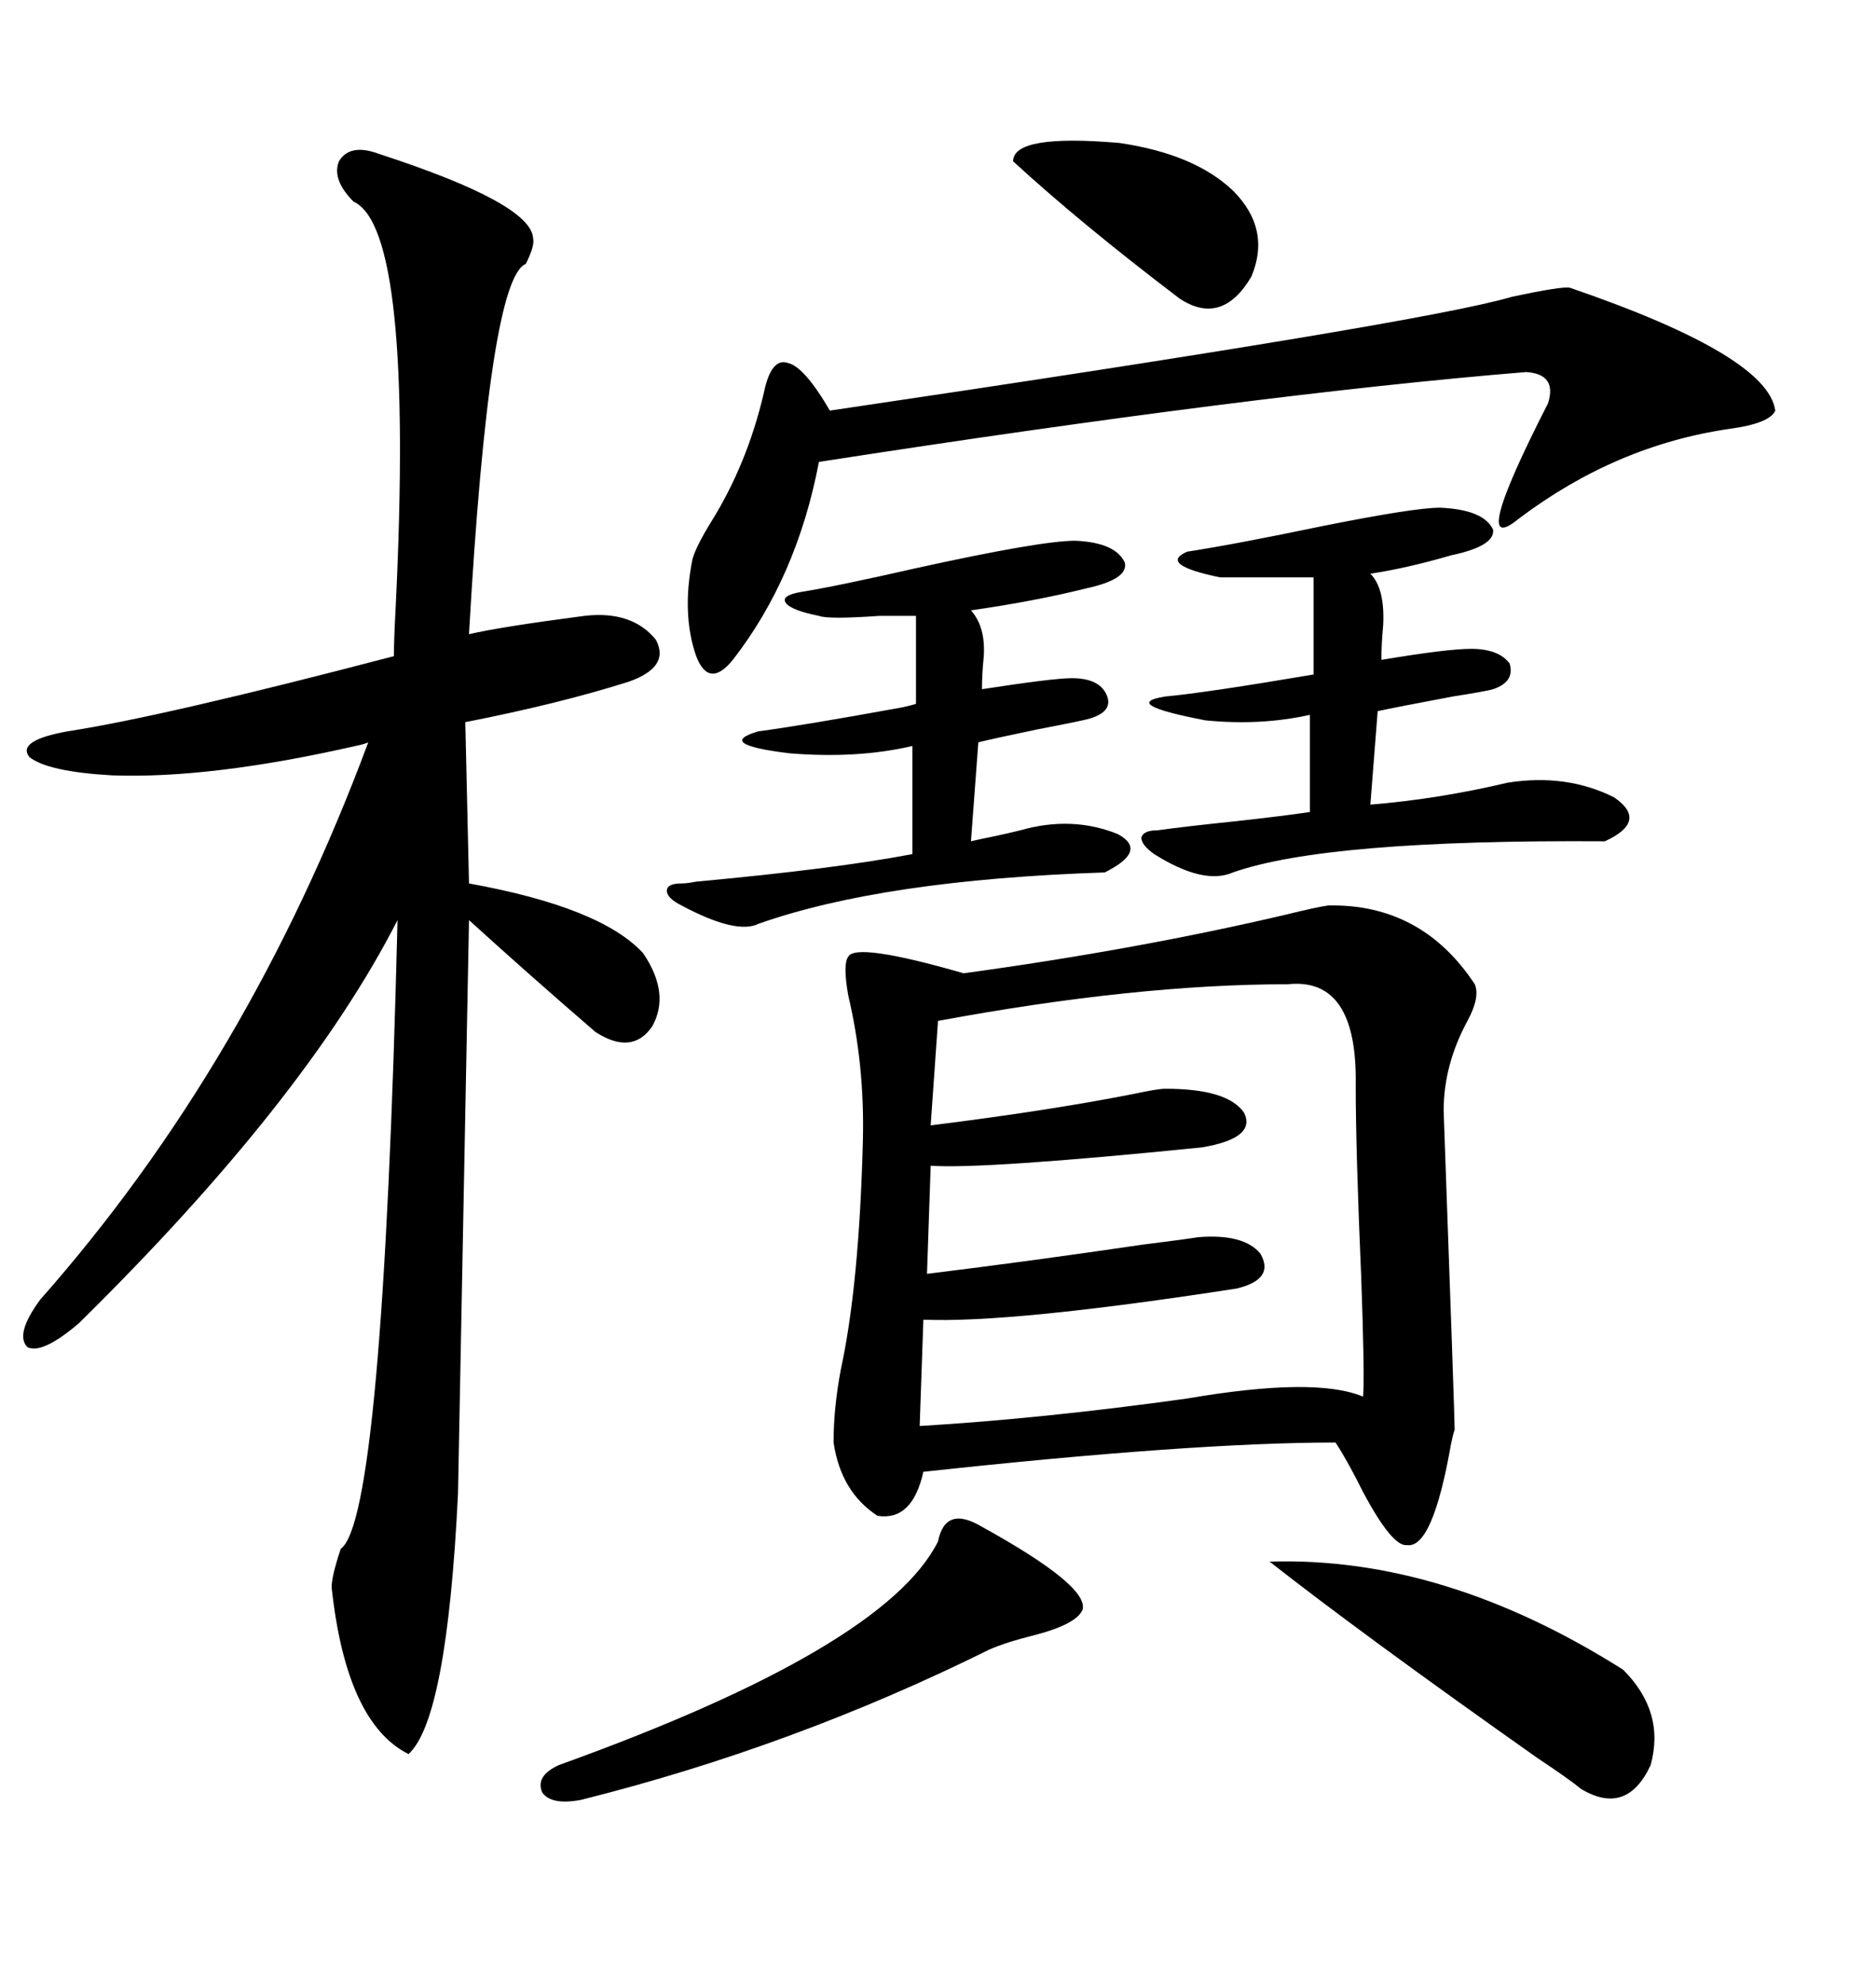 <svg xmlns="http://www.w3.org/2000/svg" xmlns:xlink="http://www.w3.org/1999/xlink" width="300" height="317.285"><path d="M212.40 144.73L212.40 144.73Q227.34 144.43 235.84 157.32L235.84 157.32Q236.72 159.38 234.67 163.18L234.67 163.18Q230.86 170.21 230.86 177.54L230.86 177.54Q232.62 226.46 232.62 228.52L232.62 228.52Q232.32 229.39 232.03 230.86L232.03 230.86Q229.10 247.56 225 246.97L225 246.97Q222.66 247.27 217.97 238.48L217.97 238.48Q215.33 233.20 213.57 230.57L213.57 230.57Q190.72 230.57 147.66 235.25L147.66 235.25Q145.90 243.16 140.33 242.29L140.33 242.29Q134.47 238.48 133.30 230.57L133.30 230.57Q133.30 225 134.47 218.85L134.47 218.85Q137.40 205.37 137.99 182.23L137.99 182.23Q138.28 170.21 135.64 159.08L135.64 159.08Q134.77 154.10 135.64 152.93L135.64 152.93Q136.82 150.59 154.10 155.57L154.10 155.57Q181.93 151.76 205.66 146.19L205.66 146.19Q210.35 145.02 212.40 144.73ZM60.64 24.61L60.64 24.61Q84.96 32.52 85.25 38.09L85.25 38.09Q85.55 39.26 84.08 42.19L84.08 42.19Q78.22 44.53 75 101.37L75 101.37Q79.98 100.20 93.46 98.44L93.46 98.44Q101.07 97.56 104.88 102.25L104.88 102.25Q107.23 106.64 100.49 108.98L100.49 108.98Q89.36 112.50 74.41 115.43L74.41 115.43L75 141.21Q96.09 145.02 102.83 152.34L102.83 152.34Q107.23 158.79 104.30 164.06L104.30 164.06Q101.07 168.75 95.21 164.94L95.21 164.94Q84.67 155.86 75 147.07L75 147.07L73.24 238.77Q71.48 274.80 65.33 280.37L65.33 280.37Q55.37 275.39 53.03 253.71L53.03 253.71Q53.03 251.95 54.49 247.56L54.49 247.56Q61.23 242.87 63.57 147.07L63.57 147.07Q48.93 175.78 12.60 211.52L12.60 211.52Q6.74 216.50 4.39 215.33L4.39 215.33Q2.34 213.28 6.45 207.71L6.45 207.71Q39.84 169.92 58.89 118.65L58.89 118.65Q58.30 118.95 56.84 119.24L56.84 119.24Q33.69 124.51 17.87 123.93L17.87 123.93Q7.62 123.34 4.69 121.00L4.69 121.00Q2.64 118.36 10.84 116.89L10.84 116.89Q26.07 114.55 62.99 104.88L62.99 104.88Q62.99 102.25 63.28 96.97L63.28 96.97Q66.21 36.62 56.54 32.23L56.54 32.23Q53.03 28.71 54.20 25.78L54.20 25.78Q55.96 22.85 60.64 24.61ZM205.96 157.32L205.96 157.32Q181.64 157.32 150 163.18L150 163.18L148.83 179.88Q167.58 177.54 181.05 174.90L181.05 174.90Q185.16 174.02 186.33 174.02L186.33 174.02Q196.29 174.02 198.93 177.83L198.93 177.83Q200.98 181.93 192.19 183.40L192.19 183.40Q157.32 186.91 148.83 186.33L148.83 186.33L148.24 203.61Q164.94 201.56 182.81 198.93L182.81 198.93Q189.84 198.05 191.60 197.75L191.60 197.75Q198.93 197.17 201.56 200.39L201.56 200.39Q203.91 204.49 197.75 205.96L197.75 205.96Q161.72 211.52 147.66 210.94L147.66 210.94L147.07 227.93Q166.70 226.76 189.84 223.54L189.84 223.54Q210.35 220.02 217.97 223.24L217.97 223.24Q218.26 220.31 217.68 204.20L217.68 204.20Q216.80 183.98 216.80 173.44L216.80 173.44Q217.09 156.15 205.96 157.32ZM251.07 46.00L251.07 46.00Q282.71 56.84 283.89 65.63L283.89 65.63Q283.01 67.68 276.56 68.55L276.56 68.55Q258.40 71.19 242.87 82.91L242.87 82.91Q234.67 89.65 247.56 64.45L247.56 64.45Q249.02 59.77 244.04 59.47L244.04 59.47Q200.98 62.99 130.96 73.83L130.96 73.83Q127.44 92.29 117.19 105.47L117.19 105.47Q113.38 110.16 111.33 104.88L111.33 104.88Q108.98 98.14 110.74 89.36L110.74 89.36Q111.33 87.30 113.67 83.50L113.67 83.50Q119.53 74.12 122.17 62.70L122.17 62.70Q123.34 57.13 125.98 58.01L125.98 58.01Q128.61 58.59 132.71 65.63L132.71 65.63Q227.93 51.56 241.70 47.46L241.70 47.46Q249.90 45.70 251.07 46.00ZM230.27 81.15L230.27 81.15Q237.30 81.45 238.77 84.67L238.77 84.67Q239.06 87.30 232.03 88.77L232.03 88.77Q225 90.82 219.14 91.70L219.14 91.70Q221.48 94.04 221.19 99.90L221.19 99.90Q220.90 103.13 220.90 105.47L220.90 105.47Q231.45 103.71 235.25 103.71L235.25 103.71Q239.65 103.71 241.41 106.05L241.41 106.05Q242.29 108.98 238.77 110.16L238.77 110.16Q237.89 110.45 232.32 111.33L232.32 111.33Q222.95 113.09 220.31 113.67L220.31 113.67L219.14 128.61Q229.98 127.73 241.11 125.10L241.11 125.10Q250.49 123.63 258.11 127.44L258.11 127.44Q263.67 131.25 256.64 134.47L256.64 134.47Q212.11 134.18 197.17 139.45L197.17 139.45Q192.48 141.50 184.57 136.52L184.57 136.52Q182.52 135.06 182.52 133.89L182.52 133.89Q182.81 132.71 185.16 132.71L185.16 132.71Q189.26 132.13 197.75 131.25L197.75 131.25Q205.66 130.37 209.47 129.79L209.47 129.79L209.47 114.26Q201.56 116.02 192.77 115.14L192.77 115.14Q179.00 112.50 186.33 111.33L186.33 111.33Q192.77 110.74 210.06 107.81L210.06 107.81L210.06 92.29L195.12 92.29Q185.16 90.23 189.84 88.18L189.84 88.18Q197.46 87.01 211.52 84.08L211.52 84.08Q226.17 81.15 230.27 81.15ZM108.98 144.73L108.98 144.73Q106.64 143.55 106.64 142.38L106.64 142.38Q106.64 141.21 108.98 141.21L108.98 141.21Q109.86 141.21 111.33 140.92L111.33 140.92Q133.59 138.87 145.90 136.52L145.90 136.52L145.90 119.24Q137.11 121.29 126.27 120.41L126.27 120.41Q114.26 118.95 121.29 116.89L121.29 116.89Q128.03 116.02 144.14 113.09L144.14 113.09Q145.61 112.79 146.48 112.50L146.48 112.50L146.48 98.44Q144.73 98.44 140.63 98.44L140.63 98.44Q132.42 99.02 130.96 98.44L130.96 98.44Q126.56 97.56 125.68 96.39L125.68 96.39Q124.80 95.21 128.03 94.63L128.03 94.63Q133.59 93.75 146.48 90.82L146.48 90.82Q166.41 86.43 171.97 86.43L171.97 86.43Q178.42 86.72 179.88 89.94L179.88 89.94Q180.47 92.58 173.73 94.04L173.73 94.04Q165.53 96.09 155.27 97.56L155.27 97.56Q157.62 100.20 157.32 104.88L157.32 104.88Q157.03 107.81 157.03 110.16L157.03 110.16Q168.46 108.40 171.39 108.40L171.39 108.40Q175.78 108.40 176.95 111.04L176.95 111.04Q178.13 113.67 174.32 114.84L174.32 114.84Q173.44 115.14 165.82 116.60L165.82 116.60Q158.79 118.07 156.45 118.65L156.45 118.65L155.27 134.47Q156.45 134.18 159.38 133.59L159.38 133.59Q162.01 133.01 163.18 132.71L163.18 132.71Q171.39 130.37 178.71 133.30L178.71 133.30Q183.69 135.94 176.66 139.45L176.66 139.45Q141.21 140.63 121.29 147.66L121.29 147.66Q117.77 149.41 108.98 144.73ZM157.03 244.04L157.03 244.04Q174.02 253.42 173.14 257.23L173.14 257.23Q172.27 259.57 165.53 261.33L165.53 261.33Q160.84 262.50 158.20 263.67L158.20 263.67Q126.86 279.20 92.87 287.70L92.87 287.70Q88.18 288.57 86.72 286.52L86.72 286.52Q85.55 283.89 89.36 282.13L89.36 282.13Q141.50 263.38 150 246.39L150 246.39Q151.17 240.53 157.03 244.04ZM203.03 249.61L203.03 249.61Q230.86 248.73 259.57 266.89L259.57 266.89Q266.31 273.63 263.96 282.13L263.96 282.13Q260.16 290.33 252.83 285.94L252.83 285.94Q251.07 284.47 245.80 280.96L245.80 280.96Q217.97 261.33 203.03 249.61ZM162.01 25.78L162.01 25.78Q162.01 21.39 179.00 22.85L179.00 22.85Q191.02 24.61 197.17 30.47L197.17 30.47Q203.32 36.62 200.10 44.24L200.10 44.24Q195.41 52.15 188.67 47.75L188.67 47.75Q172.85 35.74 162.01 25.78Z"/></svg>